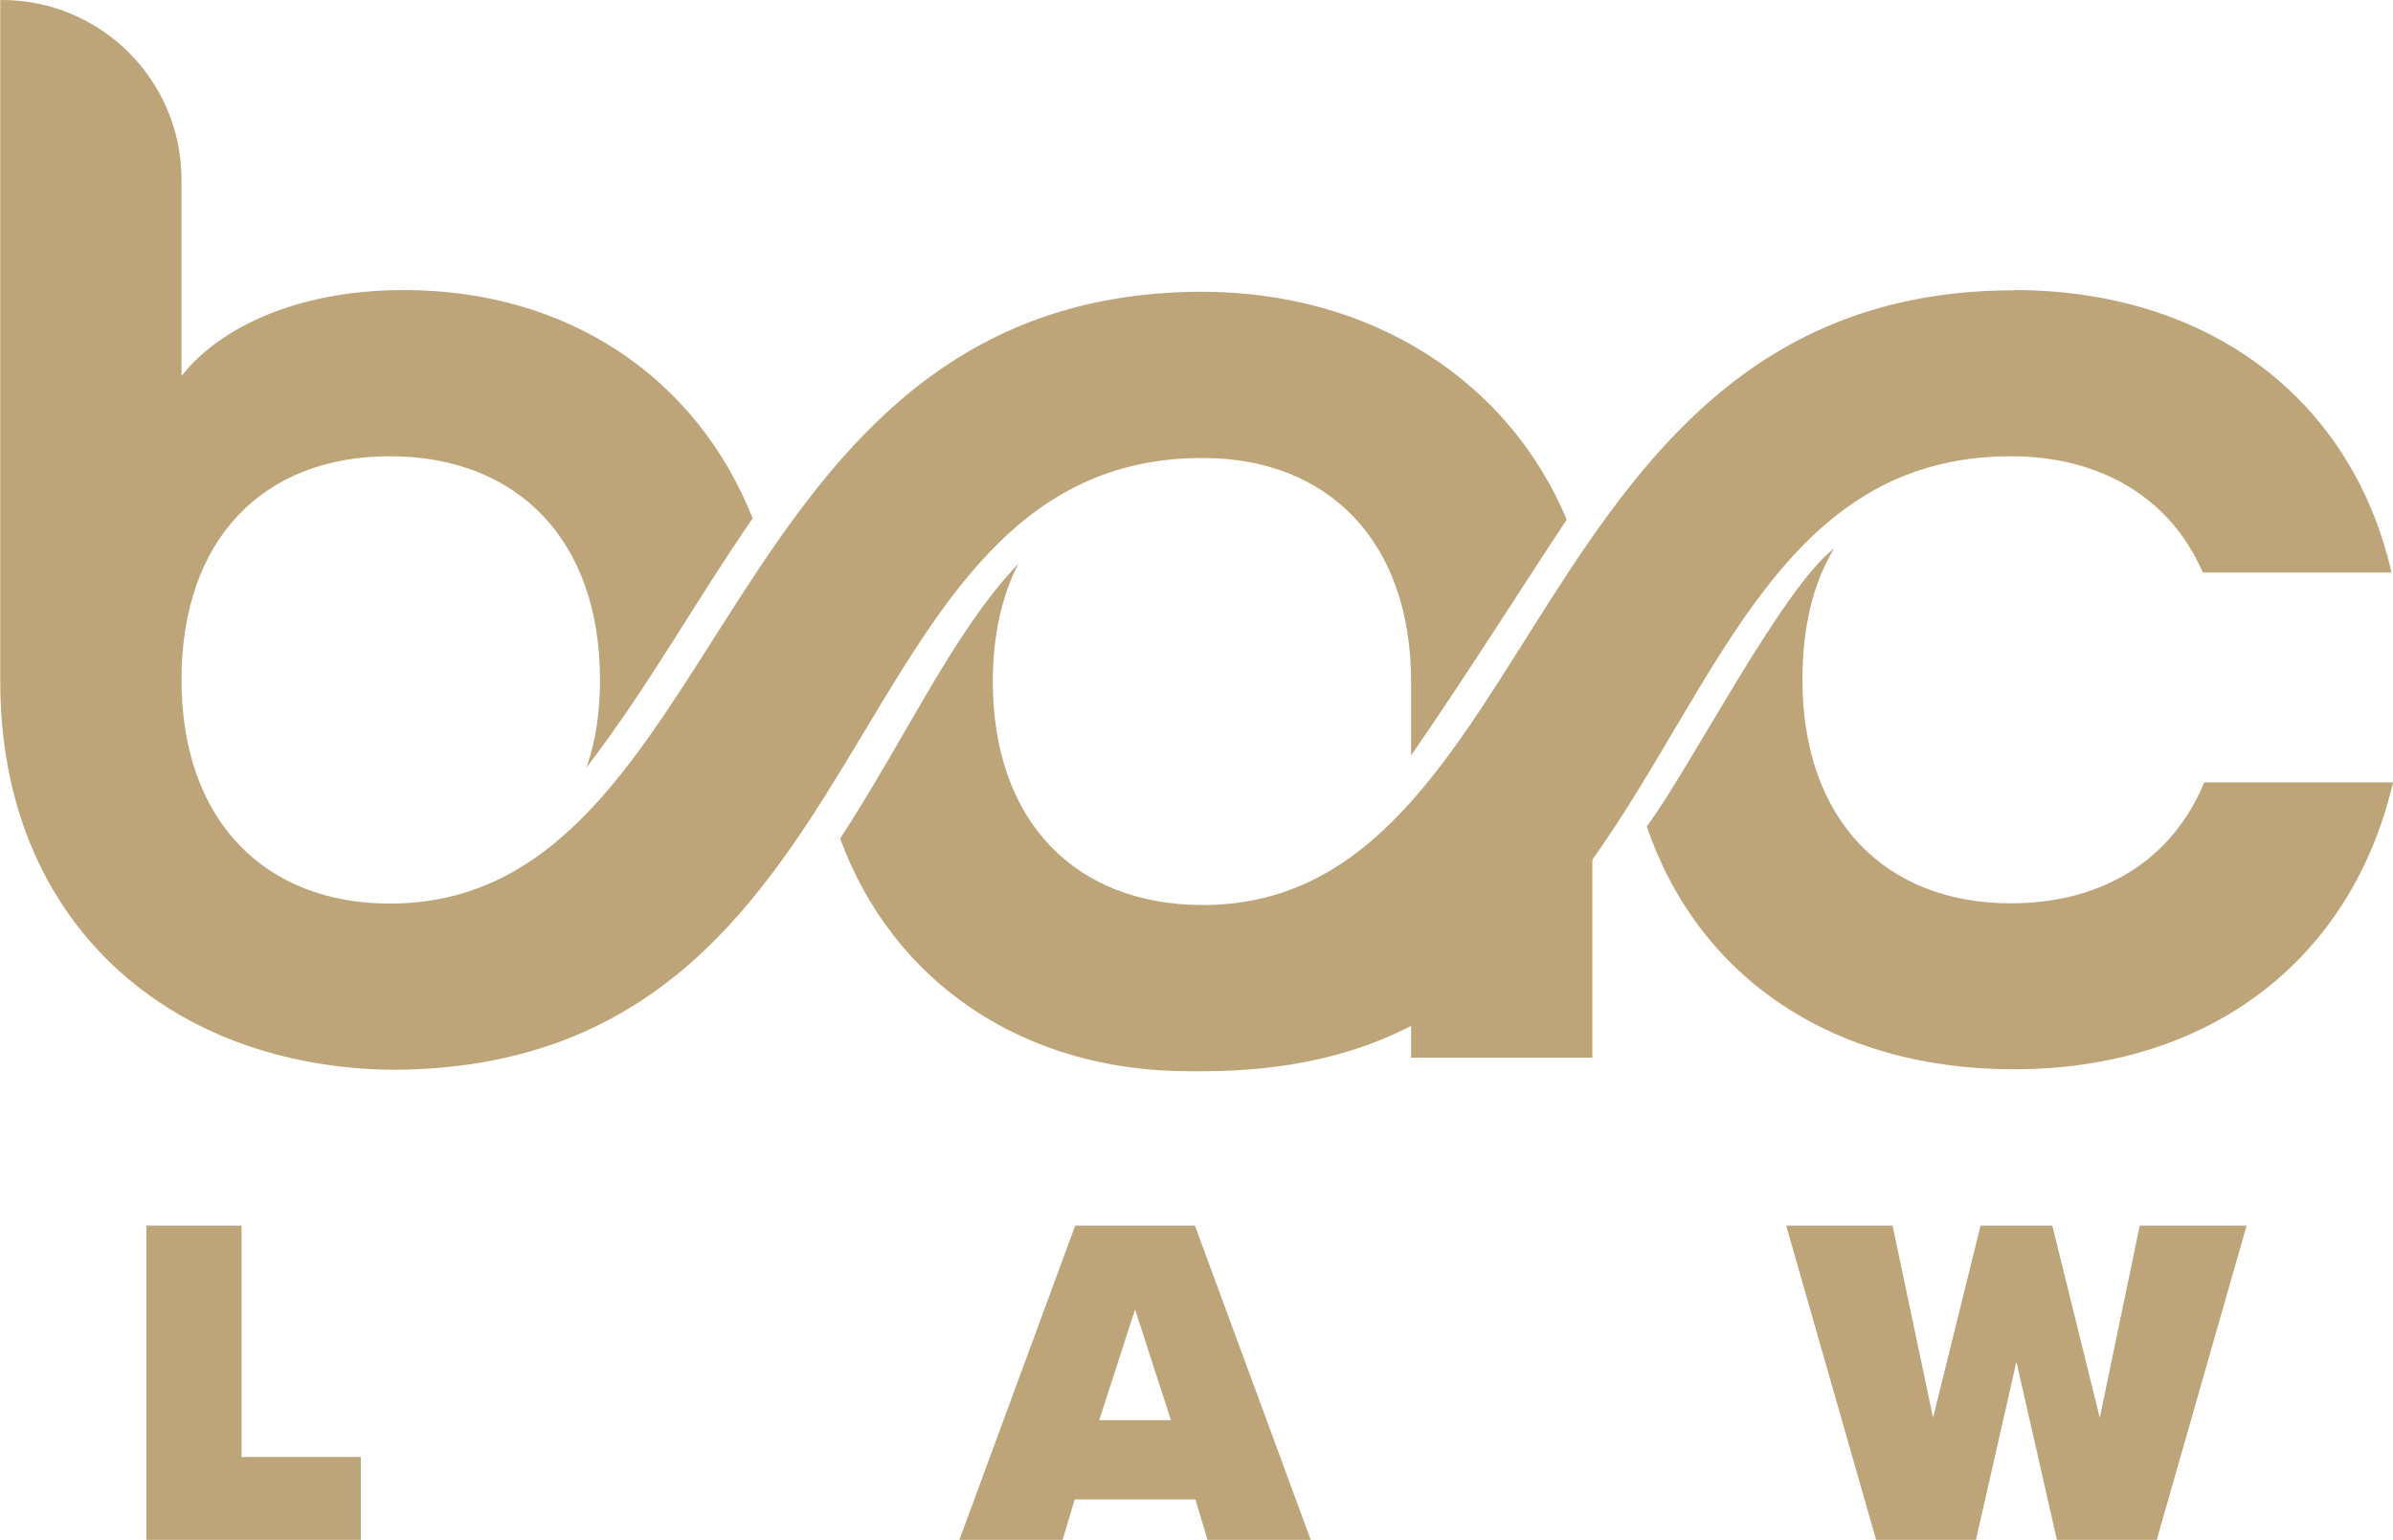 <?xml version="1.0" encoding="UTF-8"?>
<svg id="Layer_2" data-name="Layer 2" xmlns="http://www.w3.org/2000/svg" viewBox="0 0 98.75 63.55">
  <defs>
    <style>
      .cls-1 {
        fill: #bda579;
      }
    </style>
  </defs>
  <g id="Layer_2-2" data-name="Layer 2">
    <g id="Layer_1-2" data-name="Layer 1-2">
      <g id="LOGO">
        <g>
          <path class="cls-1" d="M6.04,63.55v-12.97h3.93v9.55h4.92v3.42H6.04Z"/>
          <path class="cls-1" d="M49.83,63.55l-.5-1.67h-4.98l-.5,1.67h-4.26l4.78-12.97h4.94l4.78,12.97h-4.26ZM46.84,54.04l-1.48,4.57h2.96l-1.48-4.57h0Z"/>
          <path class="cls-1" d="M84.88,63.55l-1.67-7.35-1.67,7.35h-4.12l-3.71-12.97h4.39l1.67,7.93,1.96-7.93h2.96l1.96,7.93,1.65-7.93h4.41l-3.71,12.97h-4.13Z"/>
        </g>
        <path class="cls-1" d="M64.65,21.45c-1.62,2.43-4.05,6.3-6.42,9.73v-3.05c0-5.8-3.43-9.23-8.6-9.23-15.46,0-12.72,25.12-33.35,25.25-9.23-.06-16.27-6.05-16.27-16.02V0h.07c4.09,0,7.41,3.32,7.41,7.41v8.11c1.5-1.93,4.68-3.55,9.17-3.55,6.8,0,12.09,3.62,14.4,9.42-2.49,3.62-4.24,6.86-6.86,10.29.38-1.06.56-2.31.56-3.62,0-5.8-3.43-9.23-8.67-9.23s-8.6,3.43-8.6,9.23,3.43,9.23,8.6,9.23c14.09,0,13.22-25.19,33.48-25.25,7.11,0,12.72,3.74,15.09,9.42h0ZM83.1,11.97c8.1,0,13.97,4.55,15.59,11.66h-7.79c-1.31-3.05-4.18-4.8-7.92-4.8-9.42,0-12.03,9.29-17.27,16.65v8.17h-7.48v-1.31c-2.31,1.19-5.11,1.87-8.6,1.87h-.56c-6.86,0-12.22-3.68-14.4-9.6,2.87-4.43,4.68-8.54,7.36-11.35-.69,1.31-1.06,2.99-1.06,4.86,0,5.8,3.43,9.23,8.67,9.23,14.09,0,13.15-25.37,33.48-25.37h0s0,0,0,0ZM67.96,34.1c1.81-2.43,5.55-9.79,7.73-11.47-.87,1.43-1.31,3.24-1.31,5.42,0,5.8,3.43,9.23,8.6,9.23,3.8,0,6.67-1.81,7.98-4.99h7.79c-1.68,7.23-7.48,11.84-15.65,11.84-7.48,0-13.03-3.8-15.15-10.04h0Z"/>
      </g>
    </g>
  </g>
</svg>